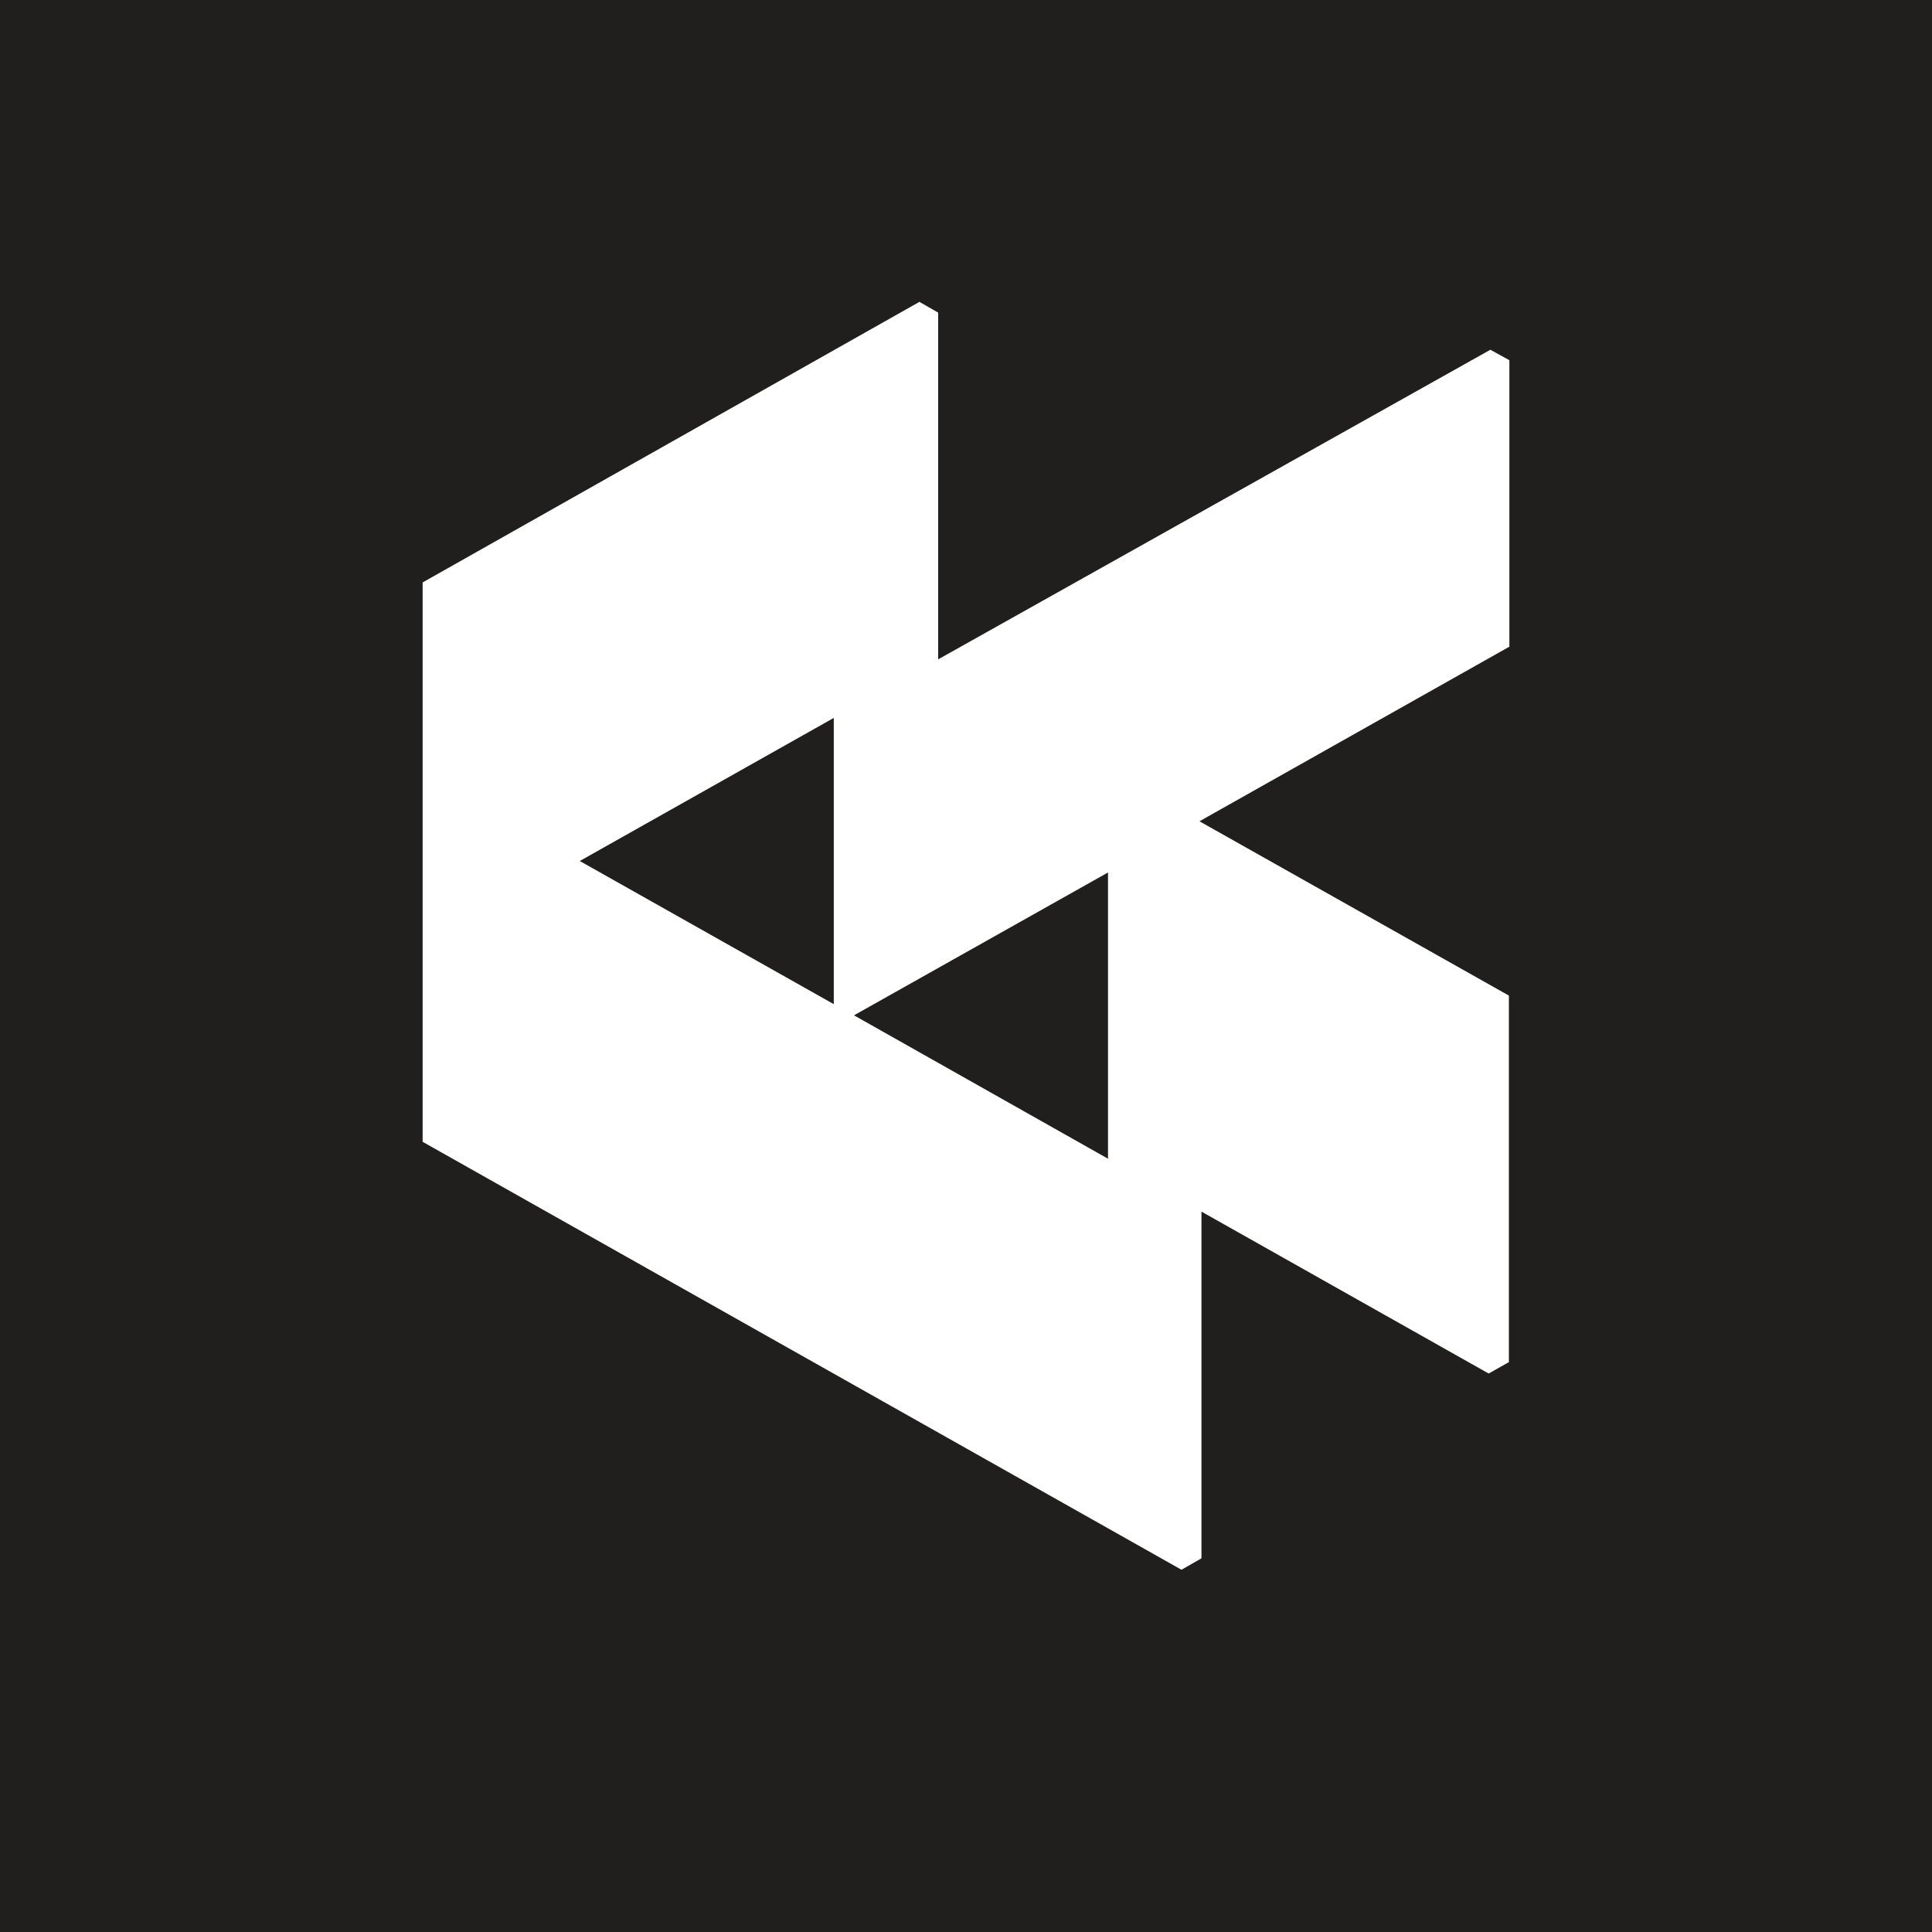 <?xml version="1.0" encoding="UTF-8"?> <svg xmlns="http://www.w3.org/2000/svg" xmlns:xlink="http://www.w3.org/1999/xlink" xmlns:svgjs="http://svgjs.com/svgjs" version="1.1" width="32" height="32"><rect width="100%" height="100%" fill="#808080" stroke="none"/><svg xmlns="http://www.w3.org/2000/svg" width="32" height="32" viewBox="0 0 32 32" fill="none"><rect width="32" height="32" fill="#201F1D"></rect><path fill-rule="evenodd" clip-rule="evenodd" d="M25 10.711L19.867 13.603L24.992 16.49V22.561L24.657 22.75L19.9 20.068V25.811L19.569 26L7 18.912V9.647L15.228 5L15.539 5.178V10.921L24.685 5.793L25 5.966V10.711ZM13.81 11.891L9.603 14.261L13.81 16.632V11.891ZM18.352 14.451L14.145 16.817L18.352 19.192V14.451Z" fill="white"></path></svg><style>@media (prefers-color-scheme: light) { :root { filter: none; } } </style></svg> 